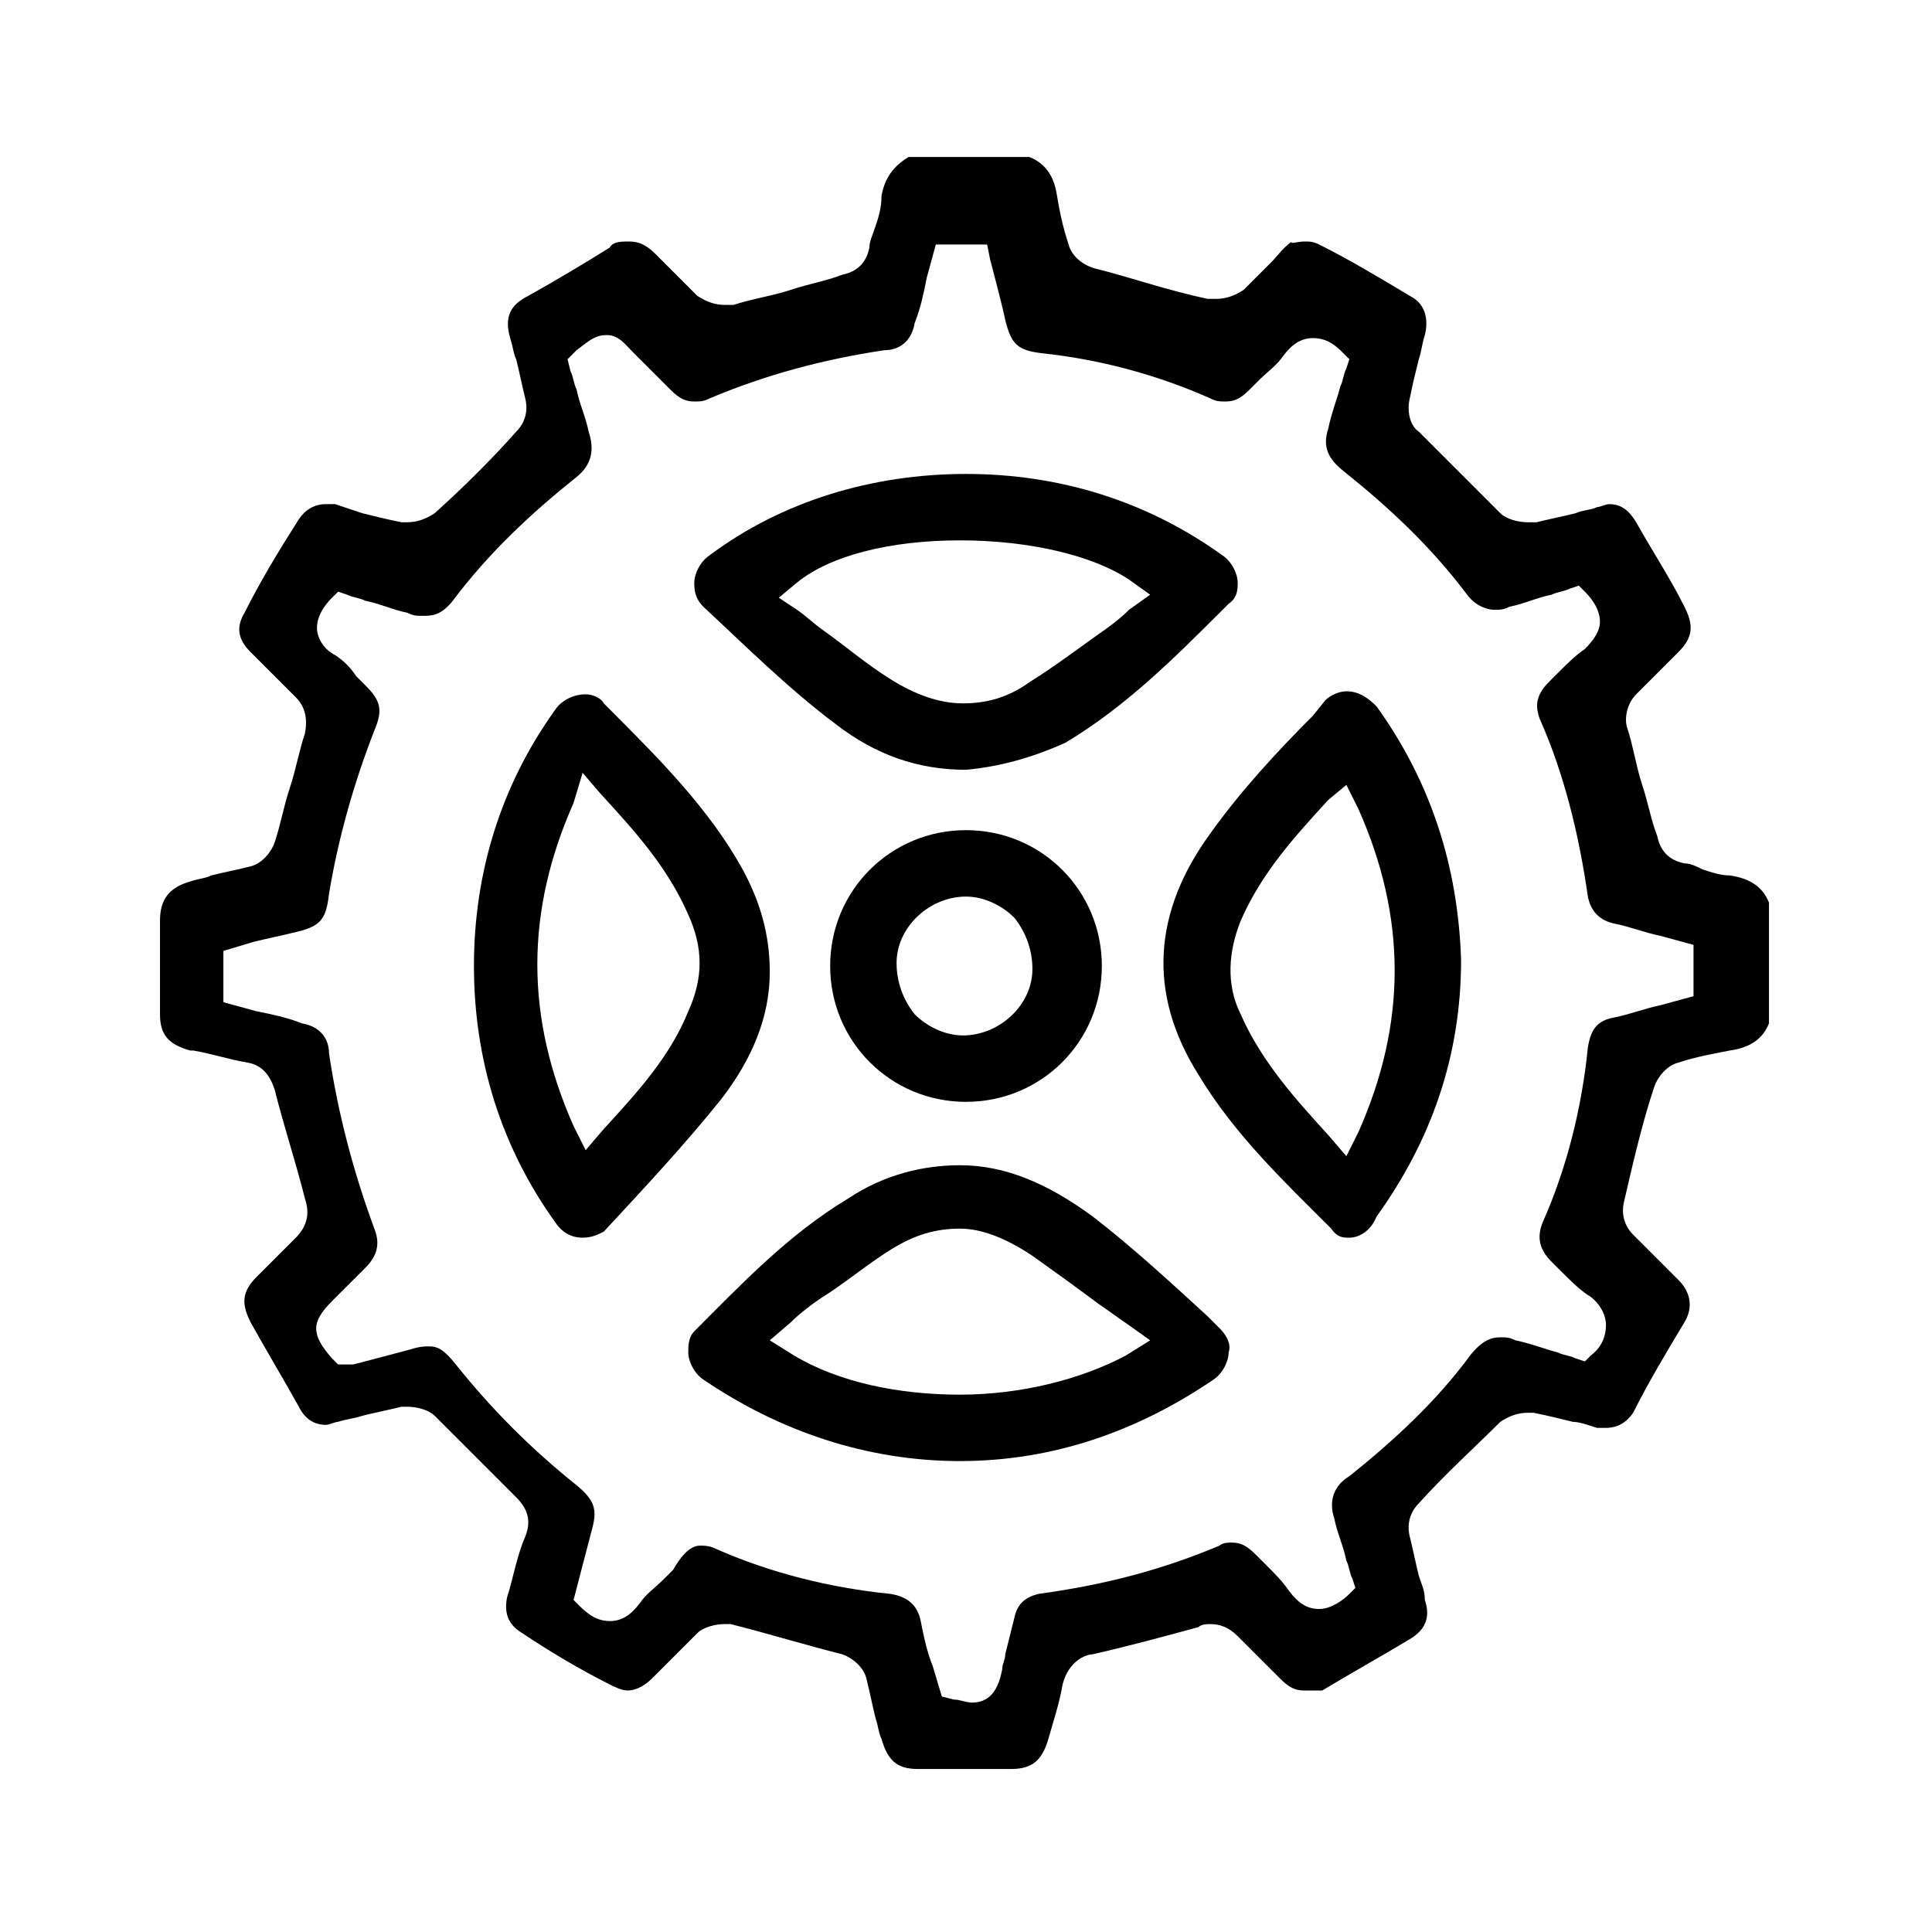 <?xml version="1.0" encoding="utf-8"?>
<!-- Generator: Adobe Illustrator 24.0.1, SVG Export Plug-In . SVG Version: 6.00 Build 0)  -->
<svg version="1.1" id="Layer_1" xmlns="http://www.w3.org/2000/svg" xmlns:xlink="http://www.w3.org/1999/xlink" x="0px" y="0px"
	 viewBox="0 0 64 64" style="enable-background:new 0 0 64 64;" xml:space="preserve">
<title>Rim 2019</title>
<g>
	<path d="M32,58.6c-0.5,0-1.1,0-1.6,0c-0.7,0-1-0.3-1.2-1c-0.1-0.2-0.1-0.4-0.2-0.7c-0.1-0.4-0.2-0.9-0.3-1.3
		c-0.1-0.4-0.5-0.7-0.8-0.8c-1.2-0.3-2.5-0.7-3.7-1c-0.1,0-0.2,0-0.2,0c-0.3,0-0.7,0.1-0.9,0.3c-0.3,0.3-0.6,0.6-0.9,0.9
		c-0.2,0.2-0.4,0.4-0.6,0.6C21.3,55.9,21,56,20.8,56c-0.2,0-0.4-0.1-0.6-0.2c-1-0.5-2-1.1-2.9-1.7c-0.5-0.3-0.6-0.7-0.5-1.2
		c0.2-0.6,0.3-1.3,0.6-2c0.2-0.5,0.1-0.9-0.3-1.3c-0.4-0.4-0.9-0.9-1.3-1.3c-0.4-0.4-0.9-0.9-1.4-1.4c-0.2-0.2-0.6-0.3-0.9-0.3
		c-0.1,0-0.2,0-0.2,0c-0.4,0.1-0.9,0.2-1.3,0.3c-0.3,0.1-0.5,0.1-0.8,0.2c-0.1,0-0.3,0.1-0.4,0.1c-0.4,0-0.7-0.2-0.9-0.6
		c-0.5-0.9-1.1-1.9-1.6-2.8c-0.3-0.6-0.3-1,0.2-1.5C8.8,42,9.3,41.5,9.8,41c0.5-0.5,0.4-1,0.3-1.3c-0.3-1.2-0.7-2.4-1-3.6
		c-0.1-0.3-0.3-0.8-0.9-0.9c-0.6-0.1-1.2-0.3-1.8-0.4l-0.1,0c-0.7-0.2-1-0.5-1-1.2c0-0.9,0-1.9,0-3.1c0-0.7,0.3-1.1,1-1.3
		C6.6,29.1,6.8,29.1,7,29c0.4-0.1,0.9-0.2,1.3-0.3c0.4-0.1,0.7-0.5,0.8-0.8c0.2-0.6,0.3-1.2,0.5-1.8c0.2-0.6,0.3-1.2,0.5-1.8
		c0.1-0.5,0-0.9-0.3-1.2c-0.5-0.5-1-1-1.5-1.5c-0.4-0.4-0.5-0.8-0.2-1.3c0.5-1,1.1-2,1.8-3.1c0.2-0.3,0.5-0.5,0.9-0.5
		c0.1,0,0.2,0,0.3,0c0.3,0.1,0.6,0.2,0.9,0.3c0.4,0.1,0.8,0.2,1.3,0.3c0.1,0,0.2,0,0.2,0c0.3,0,0.6-0.1,0.9-0.3
		c1-0.9,1.9-1.8,2.7-2.7c0.3-0.3,0.4-0.7,0.3-1.1c-0.1-0.4-0.2-0.9-0.3-1.3c-0.1-0.2-0.1-0.4-0.2-0.7c-0.2-0.7,0-1.1,0.6-1.4
		c0.9-0.5,1.9-1.1,2.7-1.6C20.3,8,20.6,8,20.8,8c0.2,0,0.5,0,0.9,0.4c0.2,0.2,0.3,0.3,0.5,0.5c0.3,0.3,0.6,0.6,0.9,0.9
		c0.3,0.2,0.6,0.3,0.9,0.3c0.1,0,0.2,0,0.3,0c0.6-0.2,1.3-0.3,1.9-0.5c0.6-0.2,1.2-0.3,1.7-0.5c0.5-0.1,0.8-0.4,0.9-0.9
		c0-0.2,0.1-0.4,0.2-0.7c0.1-0.3,0.2-0.6,0.2-1c0.1-0.6,0.4-1,0.9-1.3h4c0.5,0.2,0.8,0.6,0.9,1.2c0.1,0.6,0.2,1.1,0.4,1.7
		c0.1,0.4,0.5,0.7,0.9,0.8c1.2,0.3,2.3,0.7,3.7,1c0.1,0,0.2,0,0.3,0c0.3,0,0.6-0.1,0.9-0.3c0.3-0.3,0.6-0.6,0.9-0.9
		c0.2-0.2,0.4-0.5,0.7-0.7C42.7,8.1,43,8,43.2,8c0.2,0,0.3,0,0.5,0.1c1,0.5,2,1.1,3,1.7c0.6,0.3,0.6,0.9,0.5,1.3
		c-0.1,0.3-0.1,0.5-0.2,0.8c-0.1,0.4-0.2,0.8-0.3,1.3c-0.1,0.4,0,0.9,0.3,1.1c0.9,0.9,1.8,1.8,2.7,2.7c0.2,0.2,0.6,0.3,0.9,0.3
		c0.1,0,0.2,0,0.3,0c0.4-0.1,0.9-0.2,1.3-0.3c0.2-0.1,0.5-0.1,0.7-0.2c0.1,0,0.3-0.1,0.4-0.1c0.3,0,0.6,0.1,0.9,0.6
		c0.5,0.9,1.1,1.8,1.6,2.8c0.3,0.6,0.3,1-0.2,1.5c-0.2,0.2-0.4,0.4-0.5,0.5c-0.3,0.3-0.6,0.6-0.9,0.9c-0.3,0.3-0.4,0.8-0.3,1.1
		c0.2,0.6,0.3,1.3,0.5,1.9c0.2,0.6,0.3,1.2,0.5,1.7c0.1,0.5,0.4,0.8,0.9,0.9c0.2,0,0.4,0.1,0.6,0.2c0.3,0.1,0.6,0.2,0.9,0.2
		c0.7,0.1,1.1,0.4,1.3,0.9v4c-0.2,0.5-0.6,0.8-1.3,0.9c-0.5,0.1-1.1,0.2-1.7,0.4c-0.4,0.1-0.7,0.5-0.8,0.8c-0.4,1.2-0.7,2.5-1,3.8
		c-0.1,0.4,0,0.8,0.3,1.1c0.3,0.3,0.6,0.6,0.9,0.9c0.2,0.2,0.4,0.4,0.6,0.6c0.4,0.4,0.5,0.9,0.2,1.4c-0.6,1-1.2,2-1.7,3
		c-0.2,0.3-0.5,0.5-0.9,0.5l0,0c-0.1,0-0.2,0-0.3,0c-0.3-0.1-0.6-0.2-0.8-0.2c-0.4-0.1-0.8-0.2-1.3-0.3c-0.1,0-0.2,0-0.2,0
		c-0.3,0-0.6,0.1-0.9,0.3c-0.9,0.9-1.8,1.7-2.7,2.7c-0.3,0.3-0.4,0.7-0.3,1.1c0.1,0.4,0.2,0.9,0.3,1.3c0.1,0.3,0.2,0.5,0.2,0.8
		c0.2,0.6,0,1-0.5,1.3c-1,0.6-1.9,1.1-2.9,1.7C43.6,56,43.4,56,43.2,56c-0.3,0-0.5-0.1-0.8-0.4c-0.4-0.4-0.9-0.9-1.4-1.4
		c-0.3-0.3-0.6-0.4-0.9-0.4c-0.1,0-0.3,0-0.4,0.1c-1.1,0.3-2.2,0.6-3.5,0.9c-0.2,0-0.8,0.2-1,1c-0.1,0.6-0.3,1.2-0.5,1.9
		c-0.2,0.6-0.5,0.9-1.2,0.9C33.1,58.6,32.6,58.6,32,58.6z M23.2,51.2c0.1,0,0.3,0,0.5,0.1c1.8,0.8,3.8,1.3,5.8,1.5
		c0.6,0.1,0.9,0.4,1,0.9c0.1,0.5,0.2,1,0.4,1.5l0.3,1l0.4,0.1c0.2,0,0.4,0.1,0.6,0.1c0.7,0,0.9-0.6,1-1.1c0-0.2,0.1-0.3,0.1-0.5
		c0.1-0.4,0.2-0.8,0.3-1.2c0.1-0.5,0.4-0.7,0.8-0.8c2.2-0.3,4.1-0.8,6-1.6c0.1-0.1,0.3-0.1,0.4-0.1c0.3,0,0.5,0.1,0.8,0.4
		c0.1,0.1,0.2,0.2,0.3,0.3c0.3,0.3,0.6,0.6,0.8,0.9c0.3,0.4,0.6,0.6,1,0.6c0.4,0,0.8-0.3,1-0.5l0.2-0.2l-0.1-0.3
		c-0.1-0.2-0.1-0.4-0.2-0.6c-0.1-0.5-0.3-0.9-0.4-1.4c-0.2-0.6,0-1.1,0.5-1.4c1.5-1.2,2.9-2.5,4-4c0.4-0.5,0.7-0.6,1-0.6
		c0.2,0,0.3,0,0.5,0.1c0.5,0.1,1,0.3,1.4,0.4c0.2,0.1,0.4,0.1,0.6,0.2l0.3,0.1l0.2-0.2c0.4-0.3,0.5-0.7,0.5-1c0-0.5-0.4-0.9-0.6-1
		c-0.3-0.2-0.6-0.5-0.9-0.8c-0.1-0.1-0.2-0.2-0.3-0.3c-0.4-0.4-0.5-0.8-0.3-1.3c0.8-1.8,1.3-3.8,1.5-5.8c0.1-0.6,0.3-0.9,0.9-1
		c0.5-0.1,1-0.3,1.5-0.4l1.1-0.3v-1.7l-1.1-0.3c-0.5-0.1-1-0.3-1.5-0.4c-0.5-0.1-0.8-0.4-0.9-0.9c-0.3-2.1-0.8-4.1-1.6-5.9
		c-0.1-0.3-0.2-0.7,0.3-1.2c0.1-0.1,0.2-0.2,0.3-0.3c0.3-0.3,0.6-0.6,0.9-0.8c0.3-0.3,0.5-0.6,0.5-0.9c0-0.5-0.4-0.9-0.5-1l-0.2-0.2
		l-0.3,0.1c-0.2,0.1-0.4,0.1-0.6,0.2c-0.5,0.1-0.9,0.3-1.4,0.4c-0.2,0.1-0.3,0.1-0.5,0.1c-0.2,0-0.6-0.1-0.9-0.5
		c-1.2-1.6-2.6-2.9-4.1-4.1c-0.5-0.4-0.7-0.8-0.5-1.4c0.1-0.5,0.3-1,0.4-1.4c0.1-0.2,0.1-0.4,0.2-0.6l0.1-0.3l-0.2-0.2
		c-0.2-0.2-0.5-0.5-1-0.5c-0.4,0-0.7,0.2-1,0.6c-0.2,0.3-0.5,0.5-0.8,0.8c-0.1,0.1-0.2,0.2-0.3,0.3c-0.3,0.3-0.5,0.4-0.8,0.4
		c-0.2,0-0.3,0-0.5-0.1c-1.8-0.8-3.7-1.3-5.6-1.5c-0.8-0.1-1-0.3-1.2-1.1c-0.1-0.5-0.5-2-0.5-2l-0.1-0.5h-1.7l-0.3,1.1
		c-0.1,0.5-0.2,1-0.4,1.5c-0.1,0.6-0.5,0.9-1,0.9c-2,0.3-3.9,0.8-5.8,1.6c-0.2,0.1-0.3,0.1-0.5,0.1c-0.3,0-0.5-0.1-0.8-0.4
		c-0.3-0.3-0.5-0.5-0.8-0.8c-0.1-0.1-0.2-0.2-0.4-0.4c-0.3-0.3-0.5-0.6-0.9-0.6c-0.4,0-0.6,0.2-1,0.5l-0.3,0.3l0.1,0.4
		c0.1,0.2,0.1,0.4,0.2,0.6c0.1,0.5,0.3,0.9,0.4,1.4c0.2,0.6,0.1,1.1-0.4,1.5c-1.5,1.2-2.9,2.5-4.1,4.1c-0.4,0.5-0.7,0.5-1,0.5
		c-0.2,0-0.3,0-0.5-0.1c-0.5-0.1-0.9-0.3-1.4-0.4c-0.2-0.1-0.4-0.1-0.6-0.2l-0.3-0.1l-0.2,0.2c-0.1,0.1-0.5,0.5-0.5,1
		c0,0.3,0.2,0.7,0.6,0.9c0.3,0.2,0.5,0.4,0.7,0.7c0.1,0.1,0.2,0.2,0.3,0.3c0.5,0.5,0.6,0.8,0.3,1.5c-0.7,1.8-1.2,3.6-1.5,5.4
		c-0.1,0.9-0.3,1.1-1.2,1.3c-0.4,0.1-0.9,0.2-1.3,0.3l-1,0.3v1.7l1.1,0.3c0.5,0.1,1,0.2,1.5,0.4c0.6,0.1,0.9,0.5,0.9,1
		c0.3,2,0.8,3.9,1.5,5.8c0.2,0.5,0.1,0.9-0.3,1.3c-0.2,0.2-0.5,0.5-0.7,0.7c-0.1,0.1-0.3,0.3-0.4,0.4c-0.7,0.7-0.7,1.1,0,1.9
		l0.2,0.2l0.2,0c0,0,0.1,0,0.1,0c0.1,0,0.1,0,0.2,0c0.4-0.1,1.9-0.5,1.9-0.5c0.3-0.1,0.5-0.1,0.6-0.1c0.3,0,0.5,0.1,0.9,0.6
		c1.2,1.5,2.5,2.8,4,4c0.6,0.5,0.7,0.8,0.5,1.5l-0.6,2.3l0.2,0.2c0.3,0.3,0.6,0.5,1,0.5c0.4,0,0.7-0.2,1-0.6
		c0.2-0.3,0.5-0.5,0.8-0.8c0.1-0.1,0.2-0.2,0.3-0.3C22.7,51.3,23,51.2,23.2,51.2z"/>
	<path d="M32,25.5c-1.6,0-3-0.5-4.3-1.5c-1.6-1.2-3-2.6-4.4-3.9C23,19.8,23,19.5,23,19.3c0-0.3,0.2-0.7,0.5-0.9
		c2.4-1.8,5.4-2.7,8.5-2.7c3.1,0,6,0.9,8.5,2.7c0.3,0.2,0.5,0.6,0.5,0.9c0,0.2,0,0.5-0.3,0.7l-0.2,0.2c-1.6,1.6-3.2,3.2-5.2,4.4
		C34.2,25.1,33.1,25.4,32,25.5z M31.8,17.9c-2.3,0-4.3,0.5-5.4,1.4l-0.6,0.5l0.6,0.4c0.3,0.2,0.6,0.5,0.9,0.7
		c0.7,0.5,1.4,1.1,2.2,1.6c0.8,0.5,1.6,0.8,2.4,0.8c0.8,0,1.5-0.2,2.2-0.7c0.8-0.5,1.6-1.1,2.3-1.6c0.3-0.2,0.7-0.5,1-0.8l0.7-0.5
		l-0.7-0.5C36.2,18.4,34.1,17.9,31.8,17.9z"/>
	<path d="M31.8,48.4c-3.1,0-6-1-8.5-2.7c-0.3-0.2-0.5-0.6-0.5-0.9c0-0.2,0-0.5,0.2-0.7c1.5-1.5,3.1-3.2,5.1-4.4
		c1.2-0.8,2.5-1.1,3.7-1.1c1.5,0,2.9,0.6,4.4,1.7c1.3,1,2.6,2.2,3.8,3.3l0.4,0.4c0.2,0.2,0.4,0.5,0.3,0.8c0,0.3-0.2,0.7-0.5,0.9
		C37.7,47.4,34.9,48.4,31.8,48.4z M31.8,40.7c-0.8,0-1.5,0.2-2.3,0.7c-0.8,0.5-1.5,1.1-2.3,1.6c-0.3,0.2-0.7,0.5-1,0.8l-0.7,0.6
		l0.8,0.5c1.5,0.9,3.5,1.3,5.5,1.3c2,0,4-0.5,5.5-1.3l0.8-0.5l-0.7-0.5c-0.3-0.2-0.7-0.5-1-0.7c-0.8-0.6-1.5-1.1-2.2-1.6
		C33.3,41,32.5,40.7,31.8,40.7z"/>
	<path d="M44.7,41c-0.2,0-0.4,0-0.6-0.3c-1.5-1.5-3.2-3.1-4.4-5.1c-1.7-2.7-1.5-5.4,0.4-8c1-1.4,2.2-2.7,3.4-3.9l0.4-0.5
		c0.2-0.2,0.5-0.3,0.7-0.3c0.4,0,0.7,0.2,1,0.5c1.8,2.5,2.7,5.3,2.8,8.4c0,3.2-1,6-2.8,8.5C45.4,40.8,45,41,44.7,41L44.7,41z
		 M44,26.5c-1.1,1.2-2.2,2.4-2.9,4c-0.4,1-0.5,2.1,0,3.1c0.7,1.6,1.9,2.9,2.9,4l0.6,0.7l0.4-0.8c1.6-3.6,1.6-7.1,0-10.7l-0.4-0.8
		L44,26.5z"/>
	<path d="M19.3,41c-0.4,0-0.7-0.2-0.9-0.5c-1.8-2.5-2.7-5.4-2.7-8.5c0-3.1,0.9-6,2.7-8.5c0.2-0.3,0.6-0.5,1-0.5
		c0.2,0,0.5,0.1,0.6,0.3l0.2,0.2c1.6,1.6,3.3,3.3,4.4,5.3c0.6,1.1,0.9,2.2,0.9,3.4c0,1.5-0.6,2.9-1.6,4.2c-1.2,1.5-2.6,3-3.9,4.4
		C19.8,40.9,19.6,41,19.3,41C19.3,41,19.3,41,19.3,41z M19,26.6c-1.6,3.6-1.6,7.1,0,10.7l0.4,0.8l0.6-0.7c1.1-1.2,2.2-2.4,2.8-3.9
		c0.5-1.1,0.5-2.1,0-3.2c-0.7-1.6-1.8-2.8-2.9-4l-0.6-0.7L19,26.6z"/>
	<path d="M32,36.5c-2.5,0-4.5-2-4.5-4.5c0-2.5,2-4.5,4.5-4.5h0c2.5,0,4.5,2,4.5,4.5C36.5,34.5,34.5,36.5,32,36.5
		C32,36.5,32,36.5,32,36.5z M32,29.7c-1.2,0-2.3,1-2.3,2.2c0,0.6,0.2,1.2,0.6,1.7c0.4,0.4,1,0.7,1.6,0.7l0,0c1.2,0,2.3-1,2.3-2.2
		c0-0.6-0.2-1.2-0.6-1.7C33.2,30,32.6,29.7,32,29.7L32,29.7z"/>
</g>
</svg>
